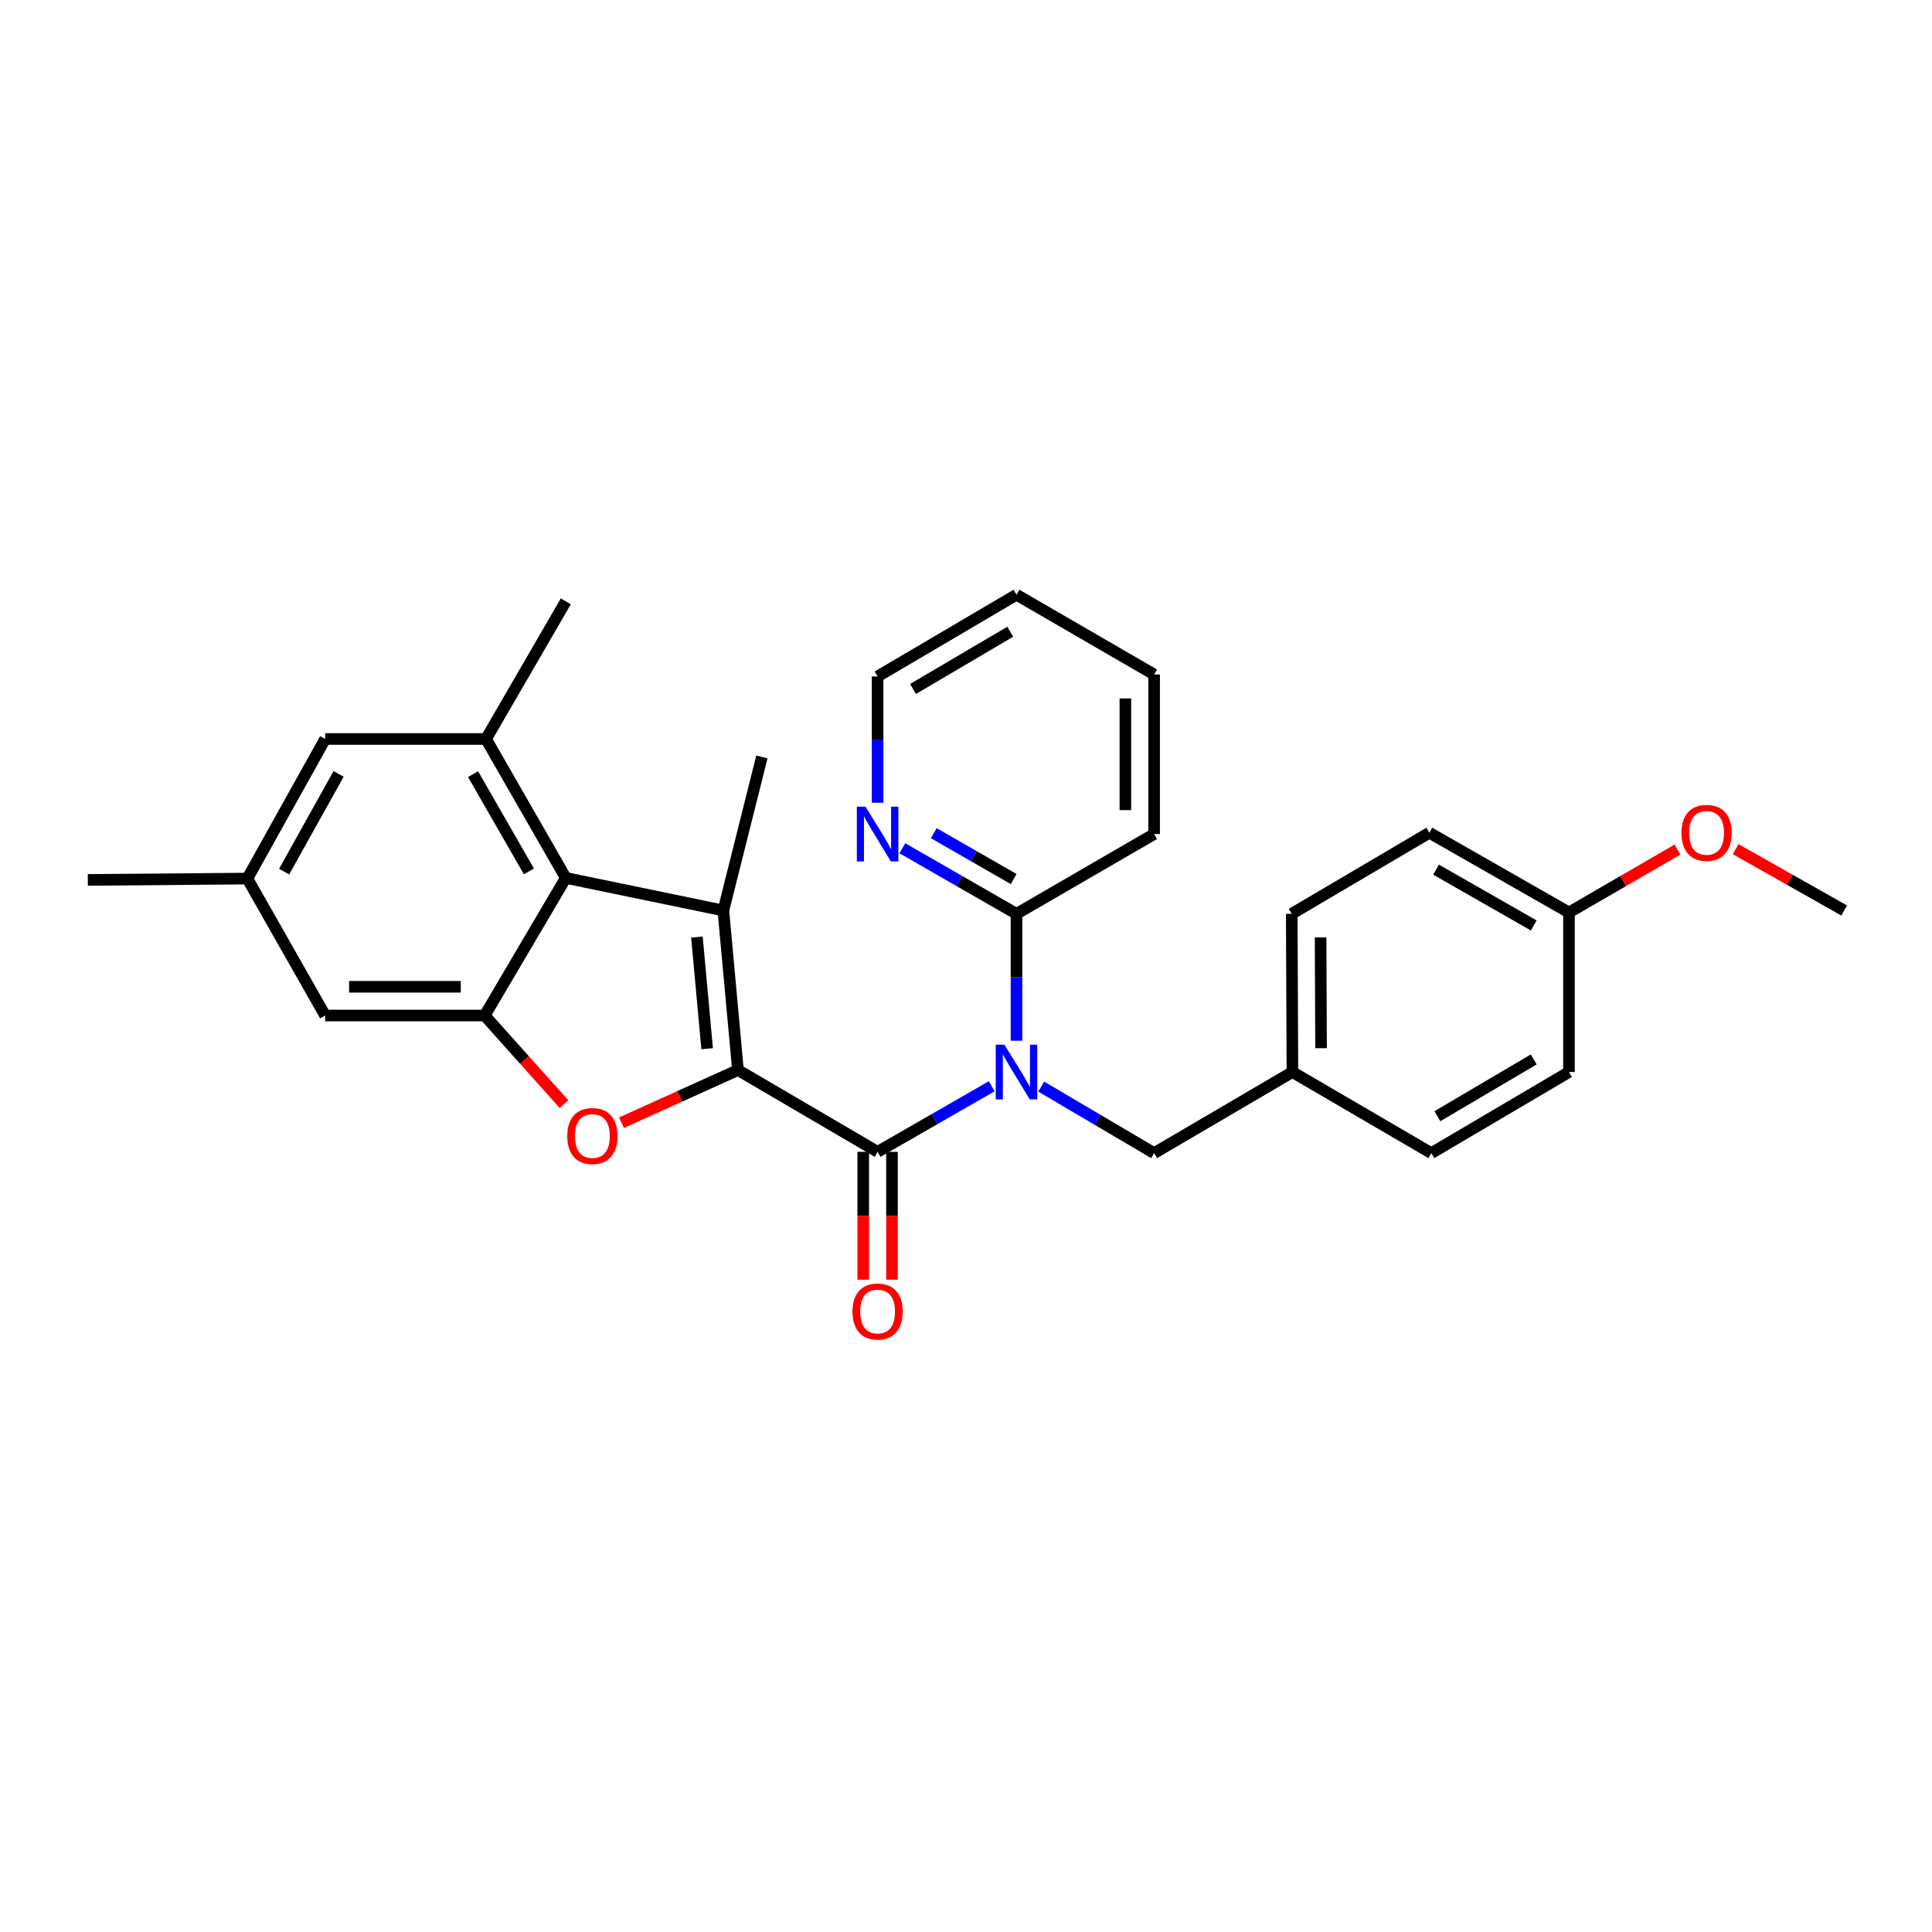 <?xml version='1.0' encoding='iso-8859-1'?>
<svg version='1.1' baseProfile='full'
              xmlns='http://www.w3.org/2000/svg'
                      xmlns:rdkit='http://www.rdkit.org/xml'
                      xmlns:xlink='http://www.w3.org/1999/xlink'
                  xml:space='preserve'
width='1000px' height='1000px' viewBox='0 0 1000 1000'>
<!-- END OF HEADER -->
<rect style='opacity:1.0;fill:#FFFFFF;stroke:none' width='1000' height='1000' x='0' y='0'> </rect>
<path class='bond-0' d='M 381.961,553.848 L 374.406,471.273' style='fill:none;fill-rule:evenodd;stroke:#000000;stroke-width:6px;stroke-linecap:butt;stroke-linejoin:miter;stroke-opacity:1' />
<path class='bond-0' d='M 366.012,542.817 L 360.725,485.015' style='fill:none;fill-rule:evenodd;stroke:#000000;stroke-width:6px;stroke-linecap:butt;stroke-linejoin:miter;stroke-opacity:1' />
<path class='bond-1' d='M 381.961,553.848 L 454.245,596.189' style='fill:none;fill-rule:evenodd;stroke:#000000;stroke-width:6px;stroke-linecap:butt;stroke-linejoin:miter;stroke-opacity:1' />
<path class='bond-2' d='M 381.961,553.848 L 351.823,567.479' style='fill:none;fill-rule:evenodd;stroke:#000000;stroke-width:6px;stroke-linecap:butt;stroke-linejoin:miter;stroke-opacity:1' />
<path class='bond-2' d='M 351.823,567.479 L 321.685,581.11' style='fill:none;fill-rule:evenodd;stroke:#FF0000;stroke-width:6px;stroke-linecap:butt;stroke-linejoin:miter;stroke-opacity:1' />
<path class='bond-4' d='M 374.406,471.273 L 292.856,454.413' style='fill:none;fill-rule:evenodd;stroke:#000000;stroke-width:6px;stroke-linecap:butt;stroke-linejoin:miter;stroke-opacity:1' />
<path class='bond-15' d='M 374.406,471.273 L 394.358,391.79' style='fill:none;fill-rule:evenodd;stroke:#000000;stroke-width:6px;stroke-linecap:butt;stroke-linejoin:miter;stroke-opacity:1' />
<path class='bond-3' d='M 454.245,596.189 L 483.783,579.216' style='fill:none;fill-rule:evenodd;stroke:#000000;stroke-width:6px;stroke-linecap:butt;stroke-linejoin:miter;stroke-opacity:1' />
<path class='bond-3' d='M 483.783,579.216 L 513.321,562.243' style='fill:none;fill-rule:evenodd;stroke:#0000FF;stroke-width:6px;stroke-linecap:butt;stroke-linejoin:miter;stroke-opacity:1' />
<path class='bond-9' d='M 446.807,596.189 L 446.807,629.28' style='fill:none;fill-rule:evenodd;stroke:#000000;stroke-width:6px;stroke-linecap:butt;stroke-linejoin:miter;stroke-opacity:1' />
<path class='bond-9' d='M 446.807,629.28 L 446.807,662.371' style='fill:none;fill-rule:evenodd;stroke:#FF0000;stroke-width:6px;stroke-linecap:butt;stroke-linejoin:miter;stroke-opacity:1' />
<path class='bond-9' d='M 461.684,596.189 L 461.684,629.28' style='fill:none;fill-rule:evenodd;stroke:#000000;stroke-width:6px;stroke-linecap:butt;stroke-linejoin:miter;stroke-opacity:1' />
<path class='bond-9' d='M 461.684,629.28 L 461.684,662.371' style='fill:none;fill-rule:evenodd;stroke:#FF0000;stroke-width:6px;stroke-linecap:butt;stroke-linejoin:miter;stroke-opacity:1' />
<path class='bond-5' d='M 291.934,571.514 L 271.407,548.573' style='fill:none;fill-rule:evenodd;stroke:#FF0000;stroke-width:6px;stroke-linecap:butt;stroke-linejoin:miter;stroke-opacity:1' />
<path class='bond-5' d='M 271.407,548.573 L 250.879,525.632' style='fill:none;fill-rule:evenodd;stroke:#000000;stroke-width:6px;stroke-linecap:butt;stroke-linejoin:miter;stroke-opacity:1' />
<path class='bond-7' d='M 526.134,538.674 L 526.134,505.833' style='fill:none;fill-rule:evenodd;stroke:#0000FF;stroke-width:6px;stroke-linecap:butt;stroke-linejoin:miter;stroke-opacity:1' />
<path class='bond-7' d='M 526.134,505.833 L 526.134,472.992' style='fill:none;fill-rule:evenodd;stroke:#000000;stroke-width:6px;stroke-linecap:butt;stroke-linejoin:miter;stroke-opacity:1' />
<path class='bond-8' d='M 538.941,562.428 L 568.155,579.643' style='fill:none;fill-rule:evenodd;stroke:#0000FF;stroke-width:6px;stroke-linecap:butt;stroke-linejoin:miter;stroke-opacity:1' />
<path class='bond-8' d='M 568.155,579.643 L 597.369,596.859' style='fill:none;fill-rule:evenodd;stroke:#000000;stroke-width:6px;stroke-linecap:butt;stroke-linejoin:miter;stroke-opacity:1' />
<path class='bond-6' d='M 292.856,454.413 L 251.565,382.5' style='fill:none;fill-rule:evenodd;stroke:#000000;stroke-width:6px;stroke-linecap:butt;stroke-linejoin:miter;stroke-opacity:1' />
<path class='bond-6' d='M 273.761,451.034 L 244.857,400.694' style='fill:none;fill-rule:evenodd;stroke:#000000;stroke-width:6px;stroke-linecap:butt;stroke-linejoin:miter;stroke-opacity:1' />
<path class='bond-29' d='M 292.856,454.413 L 250.879,525.632' style='fill:none;fill-rule:evenodd;stroke:#000000;stroke-width:6px;stroke-linecap:butt;stroke-linejoin:miter;stroke-opacity:1' />
<path class='bond-10' d='M 250.879,525.632 L 168.296,525.632' style='fill:none;fill-rule:evenodd;stroke:#000000;stroke-width:6px;stroke-linecap:butt;stroke-linejoin:miter;stroke-opacity:1' />
<path class='bond-10' d='M 238.492,510.755 L 180.683,510.755' style='fill:none;fill-rule:evenodd;stroke:#000000;stroke-width:6px;stroke-linecap:butt;stroke-linejoin:miter;stroke-opacity:1' />
<path class='bond-12' d='M 251.565,382.5 L 168.296,382.5' style='fill:none;fill-rule:evenodd;stroke:#000000;stroke-width:6px;stroke-linecap:butt;stroke-linejoin:miter;stroke-opacity:1' />
<path class='bond-21' d='M 251.565,382.5 L 292.856,311.264' style='fill:none;fill-rule:evenodd;stroke:#000000;stroke-width:6px;stroke-linecap:butt;stroke-linejoin:miter;stroke-opacity:1' />
<path class='bond-11' d='M 526.134,472.992 L 496.596,456.026' style='fill:none;fill-rule:evenodd;stroke:#000000;stroke-width:6px;stroke-linecap:butt;stroke-linejoin:miter;stroke-opacity:1' />
<path class='bond-11' d='M 496.596,456.026 L 467.058,439.06' style='fill:none;fill-rule:evenodd;stroke:#0000FF;stroke-width:6px;stroke-linecap:butt;stroke-linejoin:miter;stroke-opacity:1' />
<path class='bond-11' d='M 524.682,455.002 L 504.006,443.126' style='fill:none;fill-rule:evenodd;stroke:#000000;stroke-width:6px;stroke-linecap:butt;stroke-linejoin:miter;stroke-opacity:1' />
<path class='bond-11' d='M 504.006,443.126 L 483.329,431.25' style='fill:none;fill-rule:evenodd;stroke:#0000FF;stroke-width:6px;stroke-linecap:butt;stroke-linejoin:miter;stroke-opacity:1' />
<path class='bond-23' d='M 526.134,472.992 L 597.369,431.701' style='fill:none;fill-rule:evenodd;stroke:#000000;stroke-width:6px;stroke-linecap:butt;stroke-linejoin:miter;stroke-opacity:1' />
<path class='bond-14' d='M 597.369,596.859 L 668.951,554.881' style='fill:none;fill-rule:evenodd;stroke:#000000;stroke-width:6px;stroke-linecap:butt;stroke-linejoin:miter;stroke-opacity:1' />
<path class='bond-13' d='M 168.296,525.632 L 128.029,454.752' style='fill:none;fill-rule:evenodd;stroke:#000000;stroke-width:6px;stroke-linecap:butt;stroke-linejoin:miter;stroke-opacity:1' />
<path class='bond-24' d='M 454.245,415.502 L 454.245,382.818' style='fill:none;fill-rule:evenodd;stroke:#0000FF;stroke-width:6px;stroke-linecap:butt;stroke-linejoin:miter;stroke-opacity:1' />
<path class='bond-24' d='M 454.245,382.818 L 454.245,350.134' style='fill:none;fill-rule:evenodd;stroke:#000000;stroke-width:6px;stroke-linecap:butt;stroke-linejoin:miter;stroke-opacity:1' />
<path class='bond-30' d='M 168.296,382.5 L 128.029,454.752' style='fill:none;fill-rule:evenodd;stroke:#000000;stroke-width:6px;stroke-linecap:butt;stroke-linejoin:miter;stroke-opacity:1' />
<path class='bond-30' d='M 175.251,400.58 L 147.064,451.156' style='fill:none;fill-rule:evenodd;stroke:#000000;stroke-width:6px;stroke-linecap:butt;stroke-linejoin:miter;stroke-opacity:1' />
<path class='bond-25' d='M 128.029,454.752 L 45.455,455.438' style='fill:none;fill-rule:evenodd;stroke:#000000;stroke-width:6px;stroke-linecap:butt;stroke-linejoin:miter;stroke-opacity:1' />
<path class='bond-17' d='M 668.951,554.881 L 740.864,596.859' style='fill:none;fill-rule:evenodd;stroke:#000000;stroke-width:6px;stroke-linecap:butt;stroke-linejoin:miter;stroke-opacity:1' />
<path class='bond-18' d='M 668.951,554.881 L 668.604,472.992' style='fill:none;fill-rule:evenodd;stroke:#000000;stroke-width:6px;stroke-linecap:butt;stroke-linejoin:miter;stroke-opacity:1' />
<path class='bond-18' d='M 683.776,542.535 L 683.533,485.213' style='fill:none;fill-rule:evenodd;stroke:#000000;stroke-width:6px;stroke-linecap:butt;stroke-linejoin:miter;stroke-opacity:1' />
<path class='bond-16' d='M 812.1,472.298 L 739.831,431.015' style='fill:none;fill-rule:evenodd;stroke:#000000;stroke-width:6px;stroke-linecap:butt;stroke-linejoin:miter;stroke-opacity:1' />
<path class='bond-16' d='M 793.88,479.023 L 743.292,450.125' style='fill:none;fill-rule:evenodd;stroke:#000000;stroke-width:6px;stroke-linecap:butt;stroke-linejoin:miter;stroke-opacity:1' />
<path class='bond-22' d='M 812.1,472.298 L 840.18,456.021' style='fill:none;fill-rule:evenodd;stroke:#000000;stroke-width:6px;stroke-linecap:butt;stroke-linejoin:miter;stroke-opacity:1' />
<path class='bond-22' d='M 840.18,456.021 L 868.26,439.743' style='fill:none;fill-rule:evenodd;stroke:#FF0000;stroke-width:6px;stroke-linecap:butt;stroke-linejoin:miter;stroke-opacity:1' />
<path class='bond-31' d='M 812.1,472.298 L 812.1,554.881' style='fill:none;fill-rule:evenodd;stroke:#000000;stroke-width:6px;stroke-linecap:butt;stroke-linejoin:miter;stroke-opacity:1' />
<path class='bond-20' d='M 740.864,596.859 L 812.1,554.881' style='fill:none;fill-rule:evenodd;stroke:#000000;stroke-width:6px;stroke-linecap:butt;stroke-linejoin:miter;stroke-opacity:1' />
<path class='bond-20' d='M 743.997,577.745 L 793.862,548.361' style='fill:none;fill-rule:evenodd;stroke:#000000;stroke-width:6px;stroke-linecap:butt;stroke-linejoin:miter;stroke-opacity:1' />
<path class='bond-19' d='M 668.604,472.992 L 739.831,431.015' style='fill:none;fill-rule:evenodd;stroke:#000000;stroke-width:6px;stroke-linecap:butt;stroke-linejoin:miter;stroke-opacity:1' />
<path class='bond-26' d='M 898.364,439.519 L 926.455,455.396' style='fill:none;fill-rule:evenodd;stroke:#FF0000;stroke-width:6px;stroke-linecap:butt;stroke-linejoin:miter;stroke-opacity:1' />
<path class='bond-26' d='M 926.455,455.396 L 954.545,471.273' style='fill:none;fill-rule:evenodd;stroke:#000000;stroke-width:6px;stroke-linecap:butt;stroke-linejoin:miter;stroke-opacity:1' />
<path class='bond-27' d='M 597.369,431.701 L 597.369,349.118' style='fill:none;fill-rule:evenodd;stroke:#000000;stroke-width:6px;stroke-linecap:butt;stroke-linejoin:miter;stroke-opacity:1' />
<path class='bond-27' d='M 582.492,419.313 L 582.492,361.505' style='fill:none;fill-rule:evenodd;stroke:#000000;stroke-width:6px;stroke-linecap:butt;stroke-linejoin:miter;stroke-opacity:1' />
<path class='bond-32' d='M 454.245,350.134 L 526.134,307.826' style='fill:none;fill-rule:evenodd;stroke:#000000;stroke-width:6px;stroke-linecap:butt;stroke-linejoin:miter;stroke-opacity:1' />
<path class='bond-32' d='M 472.574,356.609 L 522.896,326.994' style='fill:none;fill-rule:evenodd;stroke:#000000;stroke-width:6px;stroke-linecap:butt;stroke-linejoin:miter;stroke-opacity:1' />
<path class='bond-28' d='M 597.369,349.118 L 526.134,307.826' style='fill:none;fill-rule:evenodd;stroke:#000000;stroke-width:6px;stroke-linecap:butt;stroke-linejoin:miter;stroke-opacity:1' />
<path  class='atom-3' d='M 293.618 588.004
Q 293.618 581.204, 296.978 577.404
Q 300.338 573.604, 306.618 573.604
Q 312.898 573.604, 316.258 577.404
Q 319.618 581.204, 319.618 588.004
Q 319.618 594.884, 316.218 598.804
Q 312.818 602.684, 306.618 602.684
Q 300.378 602.684, 296.978 598.804
Q 293.618 594.924, 293.618 588.004
M 306.618 599.484
Q 310.938 599.484, 313.258 596.604
Q 315.618 593.684, 315.618 588.004
Q 315.618 582.444, 313.258 579.644
Q 310.938 576.804, 306.618 576.804
Q 302.298 576.804, 299.938 579.604
Q 297.618 582.404, 297.618 588.004
Q 297.618 593.724, 299.938 596.604
Q 302.298 599.484, 306.618 599.484
' fill='#FF0000'/>
<path  class='atom-4' d='M 519.874 540.721
L 529.154 555.721
Q 530.074 557.201, 531.554 559.881
Q 533.034 562.561, 533.114 562.721
L 533.114 540.721
L 536.874 540.721
L 536.874 569.041
L 532.994 569.041
L 523.034 552.641
Q 521.874 550.721, 520.634 548.521
Q 519.434 546.321, 519.074 545.641
L 519.074 569.041
L 515.394 569.041
L 515.394 540.721
L 519.874 540.721
' fill='#0000FF'/>
<path  class='atom-10' d='M 441.245 678.836
Q 441.245 672.036, 444.605 668.236
Q 447.965 664.436, 454.245 664.436
Q 460.525 664.436, 463.885 668.236
Q 467.245 672.036, 467.245 678.836
Q 467.245 685.716, 463.845 689.636
Q 460.445 693.516, 454.245 693.516
Q 448.005 693.516, 444.605 689.636
Q 441.245 685.756, 441.245 678.836
M 454.245 690.316
Q 458.565 690.316, 460.885 687.436
Q 463.245 684.516, 463.245 678.836
Q 463.245 673.276, 460.885 670.476
Q 458.565 667.636, 454.245 667.636
Q 449.925 667.636, 447.565 670.436
Q 445.245 673.236, 445.245 678.836
Q 445.245 684.556, 447.565 687.436
Q 449.925 690.316, 454.245 690.316
' fill='#FF0000'/>
<path  class='atom-12' d='M 447.985 417.541
L 457.265 432.541
Q 458.185 434.021, 459.665 436.701
Q 461.145 439.381, 461.225 439.541
L 461.225 417.541
L 464.985 417.541
L 464.985 445.861
L 461.105 445.861
L 451.145 429.461
Q 449.985 427.541, 448.745 425.341
Q 447.545 423.141, 447.185 422.461
L 447.185 445.861
L 443.505 445.861
L 443.505 417.541
L 447.985 417.541
' fill='#0000FF'/>
<path  class='atom-23' d='M 870.318 431.095
Q 870.318 424.295, 873.678 420.495
Q 877.038 416.695, 883.318 416.695
Q 889.598 416.695, 892.958 420.495
Q 896.318 424.295, 896.318 431.095
Q 896.318 437.975, 892.918 441.895
Q 889.518 445.775, 883.318 445.775
Q 877.078 445.775, 873.678 441.895
Q 870.318 438.015, 870.318 431.095
M 883.318 442.575
Q 887.638 442.575, 889.958 439.695
Q 892.318 436.775, 892.318 431.095
Q 892.318 425.535, 889.958 422.735
Q 887.638 419.895, 883.318 419.895
Q 878.998 419.895, 876.638 422.695
Q 874.318 425.495, 874.318 431.095
Q 874.318 436.815, 876.638 439.695
Q 878.998 442.575, 883.318 442.575
' fill='#FF0000'/>
</svg>
